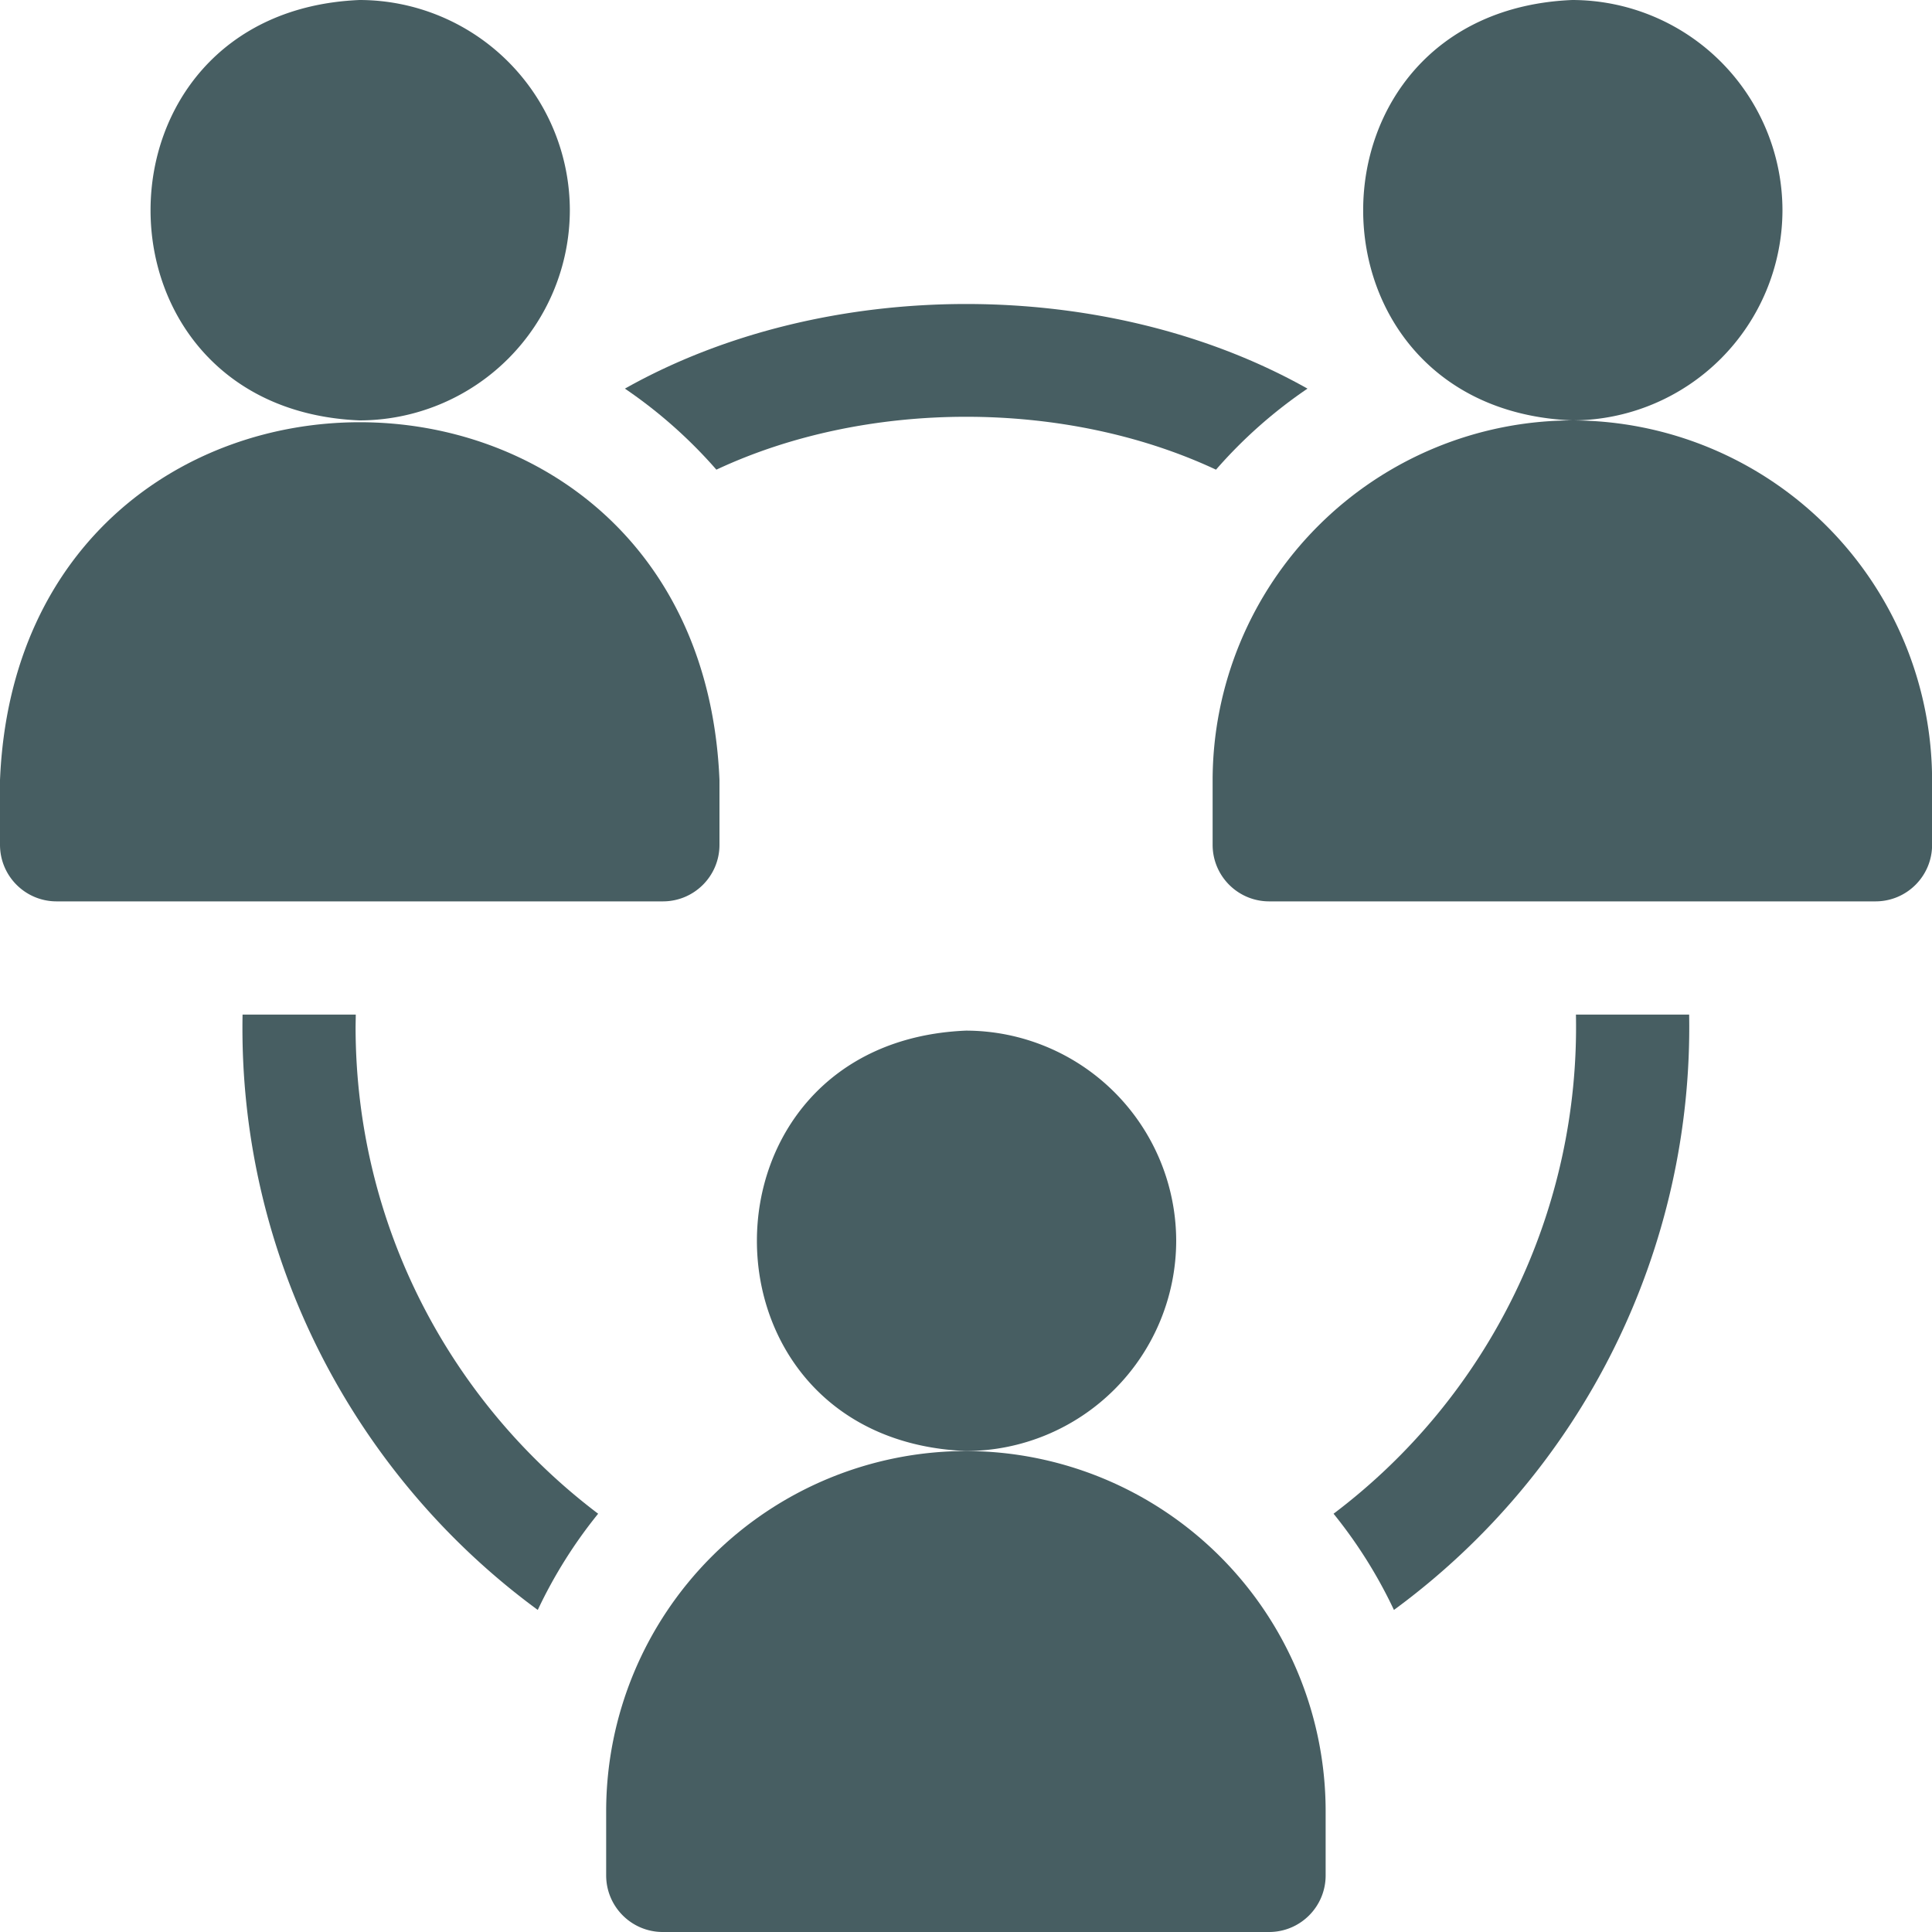 <svg xmlns="http://www.w3.org/2000/svg" width="20" height="20" fill="none" xmlns:v="https://vecta.io/nano"><g clip-path="url(#A)" fill="#19363b"><path d="M5.899 2.176A2.18 2.18 0 0 0 3.723 0c-2.886.12-2.886 4.233 0 4.352a2.18 2.18 0 0 0 2.176-2.176zm1.549 6.569v-.669C7.243 3.134.203 3.138 0 8.076v.669c0 .324.262.586.586.586h6.276c.324 0 .586-.262.586-.586zm11.004-6.569A2.18 2.18 0 0 0 16.276 0c-2.886.12-2.886 4.233 0 4.352a2.18 2.18 0 0 0 2.176-2.176z" fill-opacity=".8"/><path d="M16.277 4.352a3.73 3.73 0 0 0-3.724 3.724v.669c0 .324.262.586.586.586h6.276c.324 0 .586-.262.586-.586v-.669a3.73 3.73 0 0 0-3.724-3.724zM3.681 10.628l.002-.125H2.511c-.047 2.512 1.171 4.781 3.056 6.163a4.91 4.91 0 0 1 .625-.996c-1.525-1.153-2.511-2.982-2.511-5.042zm3.735-5.766c1.558-.73 3.613-.73 5.172 0 .278-.319.596-.601.947-.839-2.074-1.168-4.992-1.168-7.066 0a4.95 4.95 0 0 1 .947.839zm8.898 5.641a6.31 6.31 0 0 1-2.509 5.167 4.91 4.91 0 0 1 .625.996 7.48 7.48 0 0 0 3.056-6.163h-1.172zm-4.138 2.342A2.18 2.18 0 0 0 10 10.669c-2.886.12-2.886 4.233 0 4.352a2.18 2.18 0 0 0 2.176-2.176z" fill-opacity=".8"/><path d="M9.999 15.021a3.73 3.73 0 0 0-3.724 3.724v.669c0 .323.262.586.586.586h6.276c.324 0 .586-.262.586-.586v-.669a3.73 3.73 0 0 0-3.724-3.724z" fill-opacity=".8"/></g><defs><clipPath id="A"><path fill="#fff" d="M0 0h20v20H0z"/></clipPath></defs></svg>